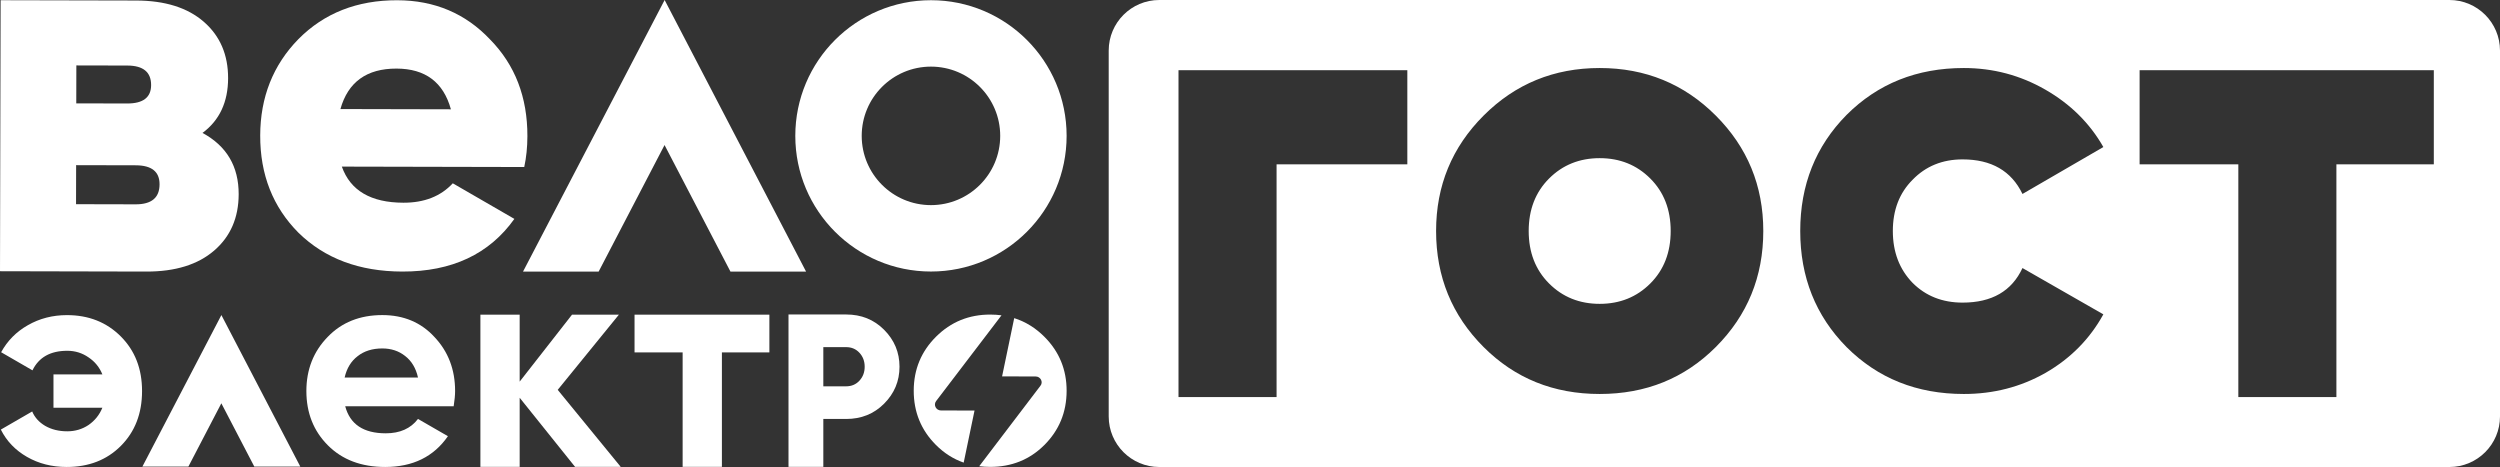 <?xml version="1.0" encoding="UTF-8"?> <svg xmlns="http://www.w3.org/2000/svg" width="8475" height="1584" viewBox="0 0 8475 1584" fill="none"><rect x="0" y="0" width="8475" height="1584" fill="#333333" stroke="none"/> <path fill-rule="evenodd" clip-rule="evenodd" d="M3929.99 0C3835.28 0 3758.51 76.773 3758.51 171.477V1411.69C3758.51 1506.39 3835.28 1583.16 3929.99 1583.16H8303.52C8398.23 1583.16 8475 1506.39 8475 1411.69V171.477C8475 76.773 8398.23 0 8303.52 0H3929.99ZM5816.4 1176.55C5710.37 1282.58 5579.22 1335.6 5422.95 1335.6C5266.69 1335.6 5135.54 1282.58 5029.51 1176.55C4922.07 1069.12 4868.36 937.966 4868.36 783.098C4868.36 629.626 4922.07 499.174 5029.51 391.743C5136.94 284.313 5268.09 230.597 5422.95 230.597C5577.82 230.597 5708.97 284.313 5816.4 391.743C5923.83 499.174 5977.55 629.626 5977.55 783.098C5977.55 937.966 5923.83 1069.12 5816.4 1176.55ZM5182.28 783.098C5182.28 855.649 5205.3 914.945 5251.34 960.987C5297.38 1007.03 5354.59 1030.05 5422.95 1030.05C5491.32 1030.05 5548.52 1007.03 5594.56 960.987C5640.61 914.945 5663.63 855.649 5663.63 783.098C5663.63 710.548 5640.61 651.251 5594.56 605.21C5548.52 559.168 5491.32 536.147 5422.95 536.147C5354.59 536.147 5297.38 559.168 5251.34 605.21C5205.3 651.251 5182.28 710.548 5182.28 783.098ZM4770.86 237.966H3995.13V1346.15H4327.59V557.122H4770.86V237.966ZM8250.63 237.966H7253.27V557.122H7587.94V1346.15H7920.4V557.122H8250.63V237.966ZM6259.75 1176.55C6365.78 1282.58 6498.33 1335.6 6657.38 1335.6C6757.84 1335.6 6849.92 1311.88 6933.63 1264.44C7018.74 1215.61 7084.31 1149.34 7130.36 1065.63L6856.2 908.667C6819.92 986.798 6752.26 1025.86 6653.2 1025.86C6584.83 1025.86 6528.33 1003.54 6483.68 958.894C6439.03 912.852 6416.71 854.254 6416.71 783.098C6416.71 711.943 6439.03 654.042 6483.68 609.395C6528.33 563.353 6584.83 540.333 6653.2 540.333C6750.86 540.333 6818.53 579.398 6856.2 657.53L7130.36 498.476C7084.31 417.555 7018.74 352.678 6933.63 303.845C6848.53 255.013 6756.44 230.597 6657.38 230.597C6498.33 230.597 6365.78 283.615 6259.75 389.65C6155.11 495.686 6102.79 626.835 6102.79 783.098C6102.79 939.361 6155.11 1070.51 6259.75 1176.55Z" fill="white"></path> <path d="M686.471 450.634C768.446 494.922 809.326 564.23 809.11 658.556C808.928 738.181 781.219 801.819 725.984 849.468C670.749 897.118 594.131 920.83 496.13 920.606L0 919.471L2.102 0.711L461.482 1.762C559.483 1.986 635.992 26.049 691.008 73.951C746.025 121.853 773.442 185.616 773.259 265.242C773.074 346.093 744.145 407.89 686.471 450.634ZM431.577 222.197L258.851 221.802L258.556 350.428L431.283 350.824C485.184 350.947 512.182 330.183 512.277 288.533C512.378 244.432 485.478 222.32 431.577 222.197ZM257.774 692.207L459.901 692.67C513.802 692.793 540.804 670.192 540.908 624.866C541.006 581.991 514.105 560.491 460.204 560.368L258.077 559.906L257.774 692.207Z" fill="white"></path> <path fill-rule="evenodd" clip-rule="evenodd" d="M3155.95 920.474C3409.93 920.474 3615.83 714.578 3615.83 460.592C3615.83 206.607 3409.93 0.711 3155.95 0.711C2901.96 0.711 2696.07 206.607 2696.07 460.592C2696.07 714.578 2901.96 920.474 3155.95 920.474ZM3155.95 695.356C3285.61 695.356 3390.71 590.25 3390.71 460.595C3390.71 330.939 3285.61 225.833 3155.95 225.833C3026.29 225.833 2921.19 330.939 2921.19 460.595C2921.19 590.25 3026.29 695.356 3155.95 695.356Z" fill="white"></path> <path d="M1777.2 566.202L1158.83 564.788C1187.67 646.142 1257.26 686.945 1367.57 687.198C1438.41 687.36 1494.2 665.424 1534.95 621.389L1743.7 742.057C1658.65 861.473 1531.94 920.988 1363.56 920.603C1218.4 920.27 1101.21 876.455 1011.99 789.156C925.1 701.863 881.804 592.024 882.107 459.641C882.405 329.58 925.621 220.52 1011.76 132.461C1099.05 44.405 1210.63 0.533 1346.5 0.843C1473.08 1.133 1578.07 45.501 1661.48 133.948C1746.05 220.075 1788.19 329.33 1787.89 461.713C1787.8 498.873 1784.24 533.703 1777.2 566.202ZM1154.05 369.684L1528.55 370.541C1503.22 278.744 1441.77 232.733 1344.23 232.51C1243.2 232.279 1179.81 278.004 1154.05 369.684Z" fill="white"></path> <path fill-rule="evenodd" clip-rule="evenodd" d="M2029.33 920.81L2252.81 491.675L2476.3 920.817H2732.63L2253.09 0L2235.81 33.178L1773 920.81H2029.33Z" fill="white"></path> <path d="M806.328 1218.96L757.256 1124.73L745.189 1118.45L513.717 1562.92L627.201 1562.92L806.328 1218.96Z" fill="white"></path> <path d="M873.505 1562.93L693.755 1217.77L750.497 1108.81L986.989 1562.93L873.505 1562.93Z" fill="white"></path> <path fill-rule="evenodd" clip-rule="evenodd" d="M750.36 1367.19L638.627 1581.74L482.706 1581.74L737.426 1093.18L750.505 1068.06L1018.02 1581.74L862.096 1581.74L750.36 1367.19Z" fill="white"></path> <path d="M3397.07 1275.98L3510.77 1276.24C3527.71 1276.28 3537.34 1295.33 3527.03 1307.8L3319.55 1580.48C3331.39 1581.96 3343.57 1582.72 3356.1 1582.75C3429.12 1582.92 3490.46 1558.28 3540.12 1508.85C3590.43 1458.76 3615.67 1397.54 3615.84 1325.18C3616 1253.46 3591.04 1192.45 3540.96 1142.14C3510.75 1111.79 3476.5 1090.57 3438.19 1078.47L3397.07 1275.98Z" fill="white"></path> <path d="M3395.1 1068.92C3382.85 1067.28 3370.24 1066.45 3357.28 1066.42C3284.92 1066.25 3223.58 1091.21 3173.27 1141.29C3122.95 1191.38 3097.71 1252.28 3097.55 1323.99C3097.38 1396.35 3122.34 1457.69 3172.43 1508.01C3200.2 1535.9 3231.69 1555.99 3266.9 1568.27L3303.66 1391.73L3189.95 1391.47C3173.02 1391.43 3163.38 1372.38 3173.69 1359.32L3395.1 1068.92Z" fill="white"></path> <path d="M2673 1066.11H2868.54C2919.7 1066.11 2962.5 1083.32 2996.93 1117.76C3031.86 1152.69 3049.32 1194.5 3049.32 1243.2C3049.32 1291.9 3031.86 1333.71 2996.93 1368.64C2962.5 1403.07 2919.7 1420.29 2868.54 1420.29H2791.06V1582.63H2673V1066.11ZM2791.06 1309.61H2868.54C2886.74 1309.61 2901.74 1303.21 2913.55 1290.42C2925.36 1277.63 2931.26 1261.89 2931.26 1243.2C2931.26 1224.51 2925.36 1208.76 2913.55 1195.97C2901.74 1183.18 2886.74 1176.79 2868.54 1176.79H2791.06V1309.61Z" fill="white"></path> <path d="M2151.09 1066.71H2608.2V1194.66H2447.23V1582.64H2314.12V1194.66H2151.09V1066.71Z" fill="white"></path> <path d="M1890.65 1321.58L2104.25 1582.64H1949.47L1761.67 1348.4V1582.64H1628.56V1066.71H1761.67V1293.71L1939.15 1066.71H2098.06L1890.65 1321.58Z" fill="white"></path> <path d="M1537.93 1377.26H1170.27C1186.52 1438.38 1232.36 1468.93 1307.78 1468.93C1355.89 1468.93 1392.3 1452.68 1417 1420.17L1518.43 1478.69C1470.32 1548.25 1399.45 1583.04 1305.83 1583.04C1225.21 1583.04 1160.52 1558.66 1111.76 1509.89C1062.99 1461.13 1038.61 1399.69 1038.61 1325.58C1038.61 1252.76 1062.67 1191.64 1110.78 1142.23C1158.24 1092.82 1220.01 1068.12 1296.07 1068.12C1368.24 1068.12 1427.08 1092.82 1472.59 1142.23C1519.4 1191.64 1542.81 1252.76 1542.81 1325.58C1542.81 1339.23 1541.18 1356.46 1537.93 1377.26ZM1168.32 1279.74H1417C1409.85 1247.88 1395.22 1223.5 1373.12 1206.6C1351.66 1189.69 1325.98 1181.24 1296.07 1181.24C1262.27 1181.24 1234.31 1190.02 1212.2 1207.57C1190.1 1224.48 1175.47 1248.53 1168.32 1279.74Z" fill="white"></path> <path d="M227.098 1068.25C300.546 1068.25 361.319 1092.3 409.418 1140.4C457.517 1188.5 481.566 1250.25 481.566 1325.65C481.566 1401.69 457.517 1463.77 409.418 1511.87C361.969 1559.31 300.871 1583.04 226.123 1583.04C176.075 1583.04 131.226 1571.66 91.577 1548.91C51.928 1526.17 22.354 1495.29 2.855 1456.29L109.127 1394.87C117.577 1415.02 132.201 1431.27 153.001 1443.62C174.45 1455.97 199.474 1462.14 228.073 1462.14C254.723 1462.14 278.772 1454.99 300.221 1440.69C321.671 1425.74 337.27 1406.24 347.02 1382.19H181.275V1269.1H347.02C337.27 1245.05 321.671 1225.87 300.221 1211.57C278.772 1196.63 254.723 1189.15 228.073 1189.15C170.875 1189.15 131.551 1211.25 110.102 1255.45L3.83 1194.03C25.279 1155.03 55.503 1124.48 94.502 1102.38C134.151 1079.63 178.35 1068.25 227.098 1068.25Z" fill="white"></path> </svg> 